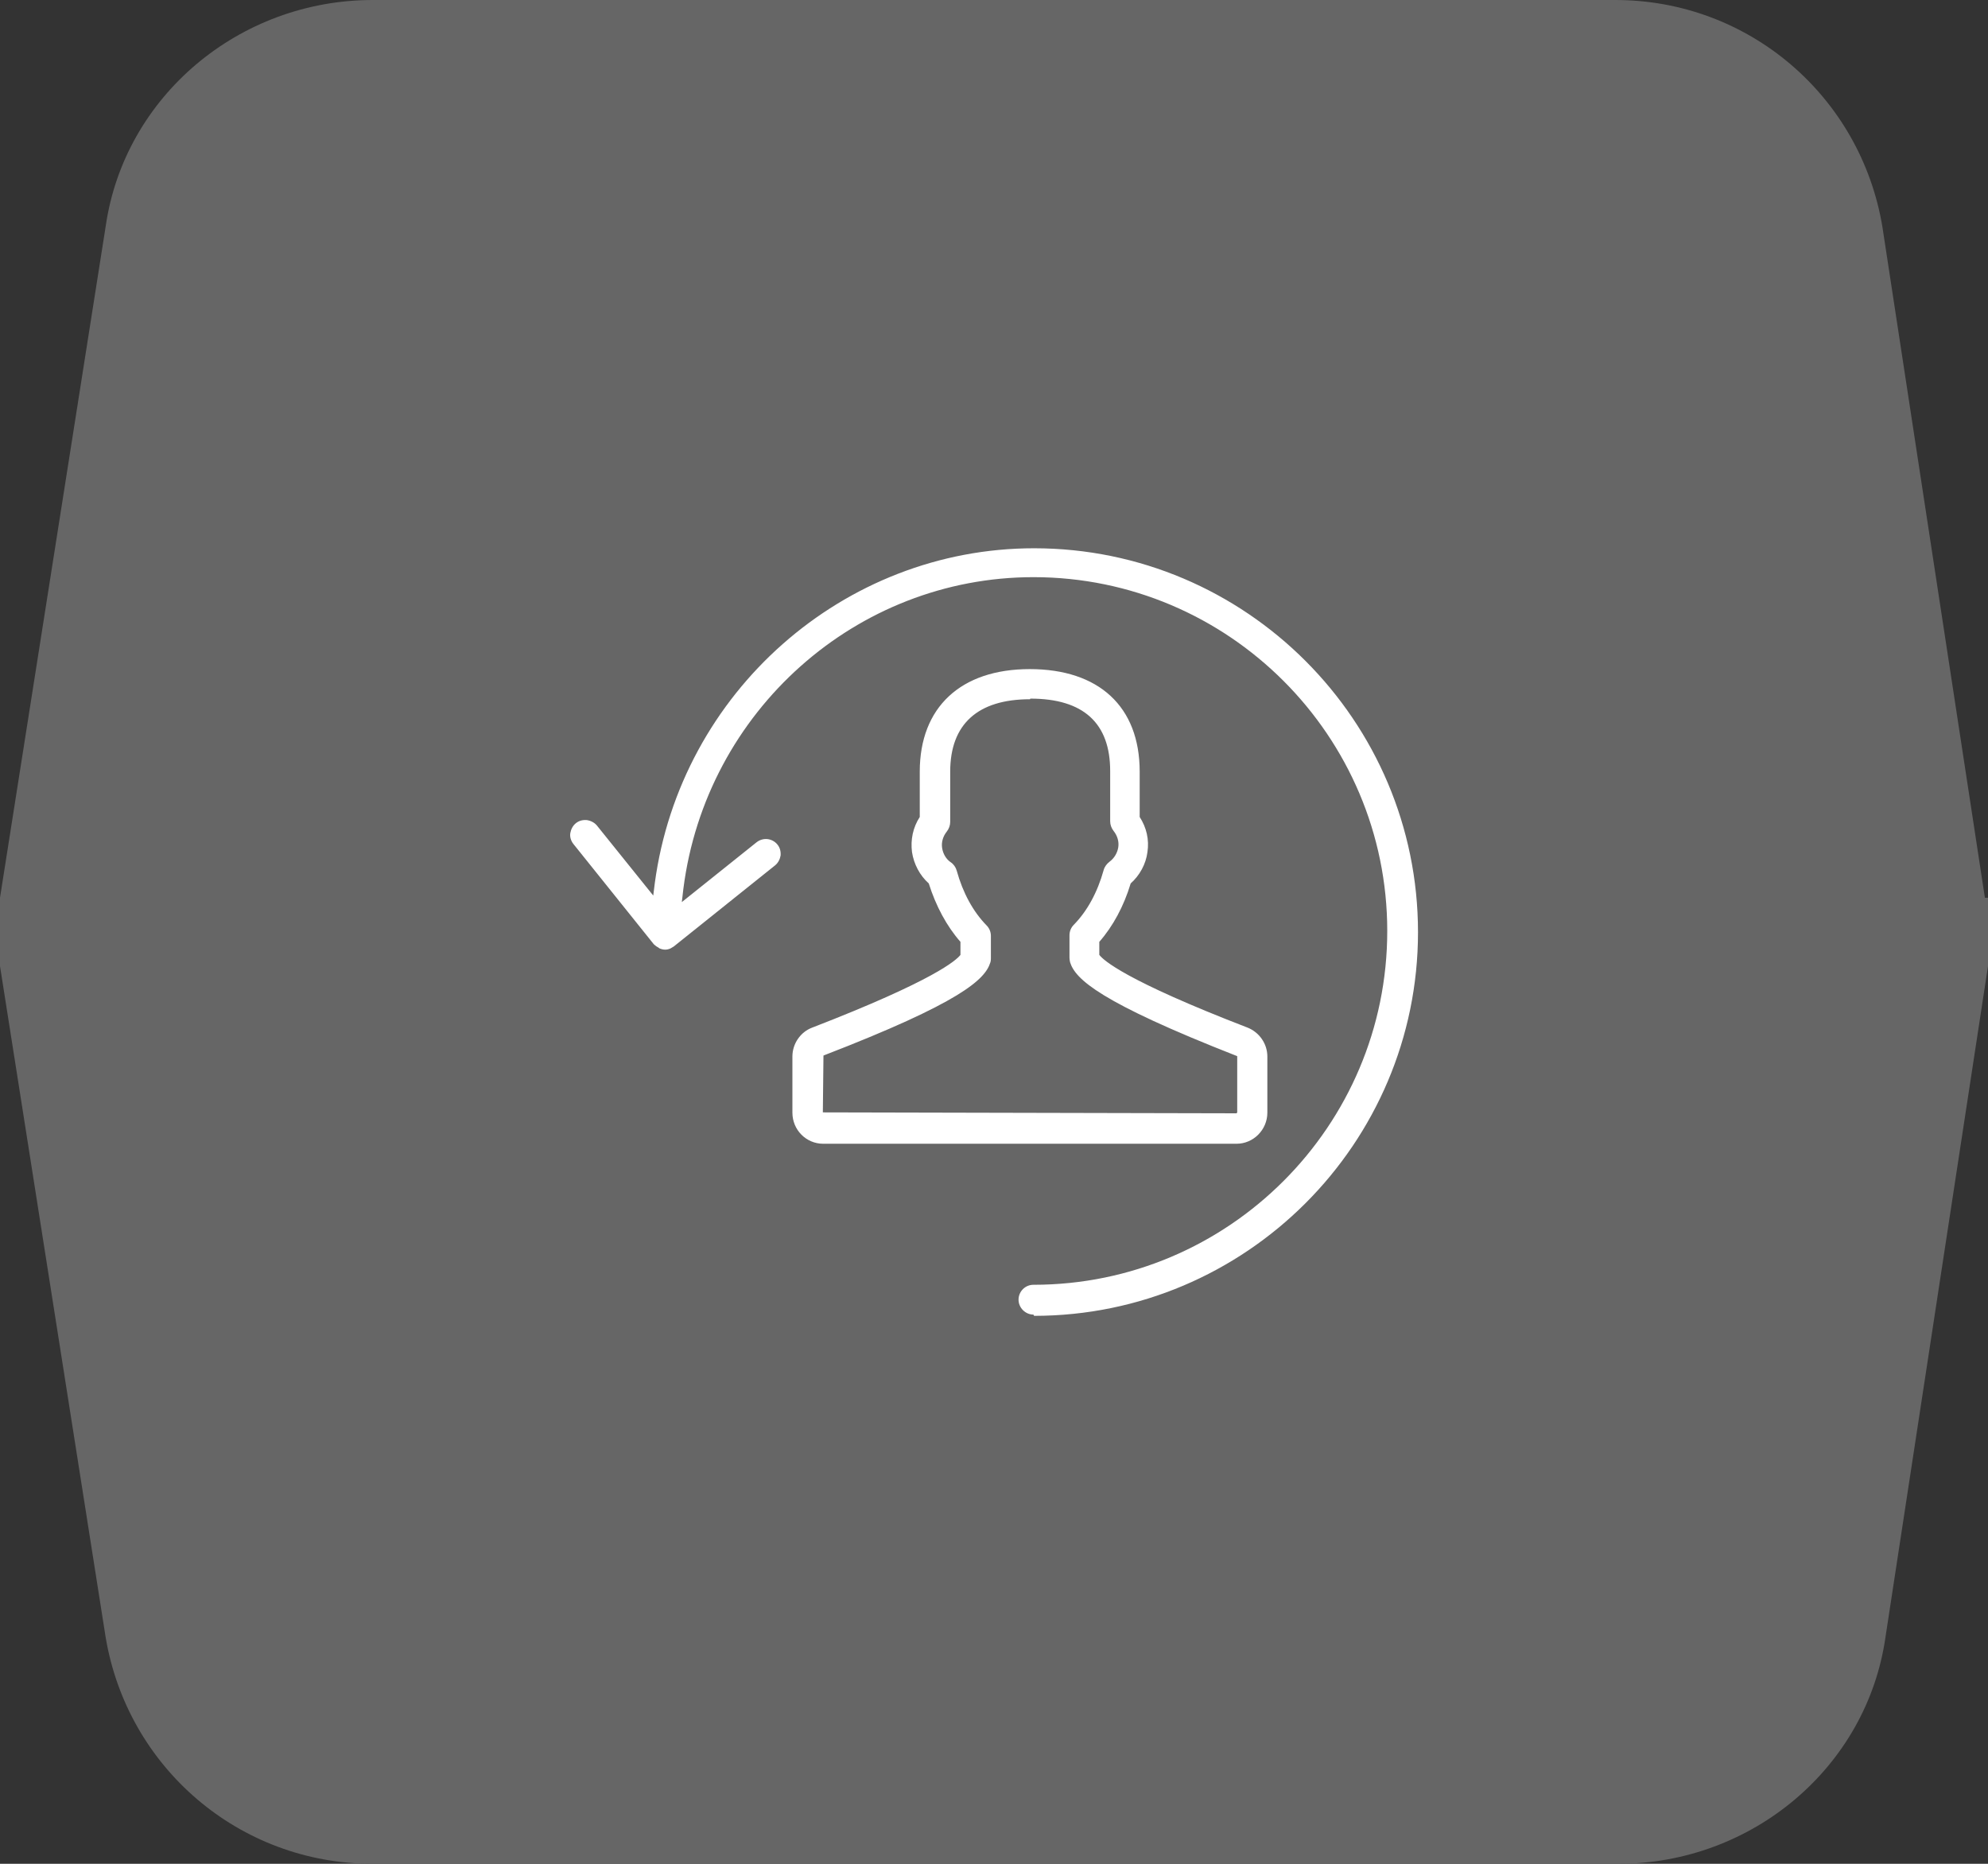<?xml version="1.0" encoding="UTF-8"?>
<svg id="Layer_1" data-name="Layer 1" xmlns="http://www.w3.org/2000/svg" viewBox="0 0 64 60">
  <rect x="0" y="0" width="64" height="60" fill="#333333" stroke="none"/>
  <defs>
    <style>
      .cls-1 {
        fill: #fff;
      }

      .cls-2 {
        fill: #666;
      }
    </style>
  </defs>
  <path class="cls-2" d="M63.9,28.9l-3.3-21.6c-.7-4.2-4.3-7.3-8.6-7.3H12C7.7,0,4,3.1,3.4,7.3L0,28.9v2.2l3.4,21.6c.7,4.2,4.3,7.3,8.6,7.3h40.1c4.3,0,8-3.1,8.6-7.3l3.3-21.6v-2.2h-.1Z"/>
  <g>
    <path class="cls-1" d="M33.29,42.36c6.81,0,12.36-5.54,12.36-12.35s-5.54-12.36-12.36-12.36c-6.13,0-11.38,4.63-12.21,10.78l-.05.4-1.81-2.25c-.08-.1-.2-.16-.33-.18-.13-.01-.25.02-.35.1-.1.08-.16.2-.18.32s.02.25.1.35l2.59,3.23s.09.08.14.1l.04.03c.12.05.23.06.36,0l.1-.06,3.26-2.61c.1-.08.16-.2.18-.32.01-.13-.02-.25-.1-.35-.17-.21-.47-.24-.68-.07l-2.4,1.92.05-.43c.73-5.72,5.57-10.03,11.27-10.03,6.28,0,11.39,5.11,11.39,11.39s-5.11,11.39-11.39,11.39c-.27,0-.48.22-.48.48s.22.48.48.48Z"/>
    <g>
      <path class="cls-1" d="M40.1,33.24c-4.09-1.58-4.77-2.25-4.88-2.45v-.54c.46-.5.81-1.16,1.04-1.91.28-.23.47-.57.52-.93.05-.37-.04-.74-.25-1.05v-1.51c0-1.99-1.23-3.12-3.37-3.12s-3.37,1.17-3.37,3.12v1.51c-.21.31-.3.68-.25,1.05.05.37.24.7.52.93.22.75.58,1.41,1.04,1.91v.54c-.11.21-.79.87-4.88,2.45-.31.12-.52.43-.52.77v1.81c0,.46.37.83.82.83h13.3c.45,0,.82-.37.82-.83v-1.81c0-.34-.21-.65-.52-.77ZM40,35.82c0,.11-.09.2-.2.2h-13.3c-.11,0-.2-.09-.2-.2v-1.81c0-.08.05-.16.13-.19,4.37-1.69,5.11-2.41,5.26-2.88,0-.03.01-.06.01-.09v-.72c0-.08-.03-.16-.09-.22-.45-.46-.79-1.09-1-1.84-.02-.07-.06-.13-.12-.17-.19-.13-.32-.35-.35-.58-.03-.24.03-.47.19-.67.04-.06.07-.12.07-.2v-1.62c0-1.61.98-2.5,2.75-2.5s2.74.87,2.74,2.5v1.62c0,.07.02.14.07.2.15.19.22.43.19.67-.03.24-.16.45-.35.58-.06.04-.1.1-.12.17-.21.74-.55,1.38-1,1.84-.06.06-.09.14-.09.22v.72s0,.06.01.09c.15.48.89,1.19,5.26,2.88.08.03.13.11.13.19v1.81Z"/>
      <path class="cls-1" d="M39.8,36.82h-13.3c-.55,0-.99-.45-.99-1v-1.81c0-.41.26-.79.64-.93,3.93-1.52,4.64-2.17,4.77-2.34v-.42c-.44-.5-.79-1.15-1.02-1.88-.29-.26-.48-.62-.54-1.01-.05-.4.03-.79.25-1.13v-1.46c0-2.07,1.32-3.3,3.54-3.3s3.54,1.2,3.54,3.3v1.46c.22.34.31.73.25,1.13-.05.39-.25.75-.54,1.01-.22.73-.57,1.38-1.01,1.88v.42c.13.17.83.82,4.77,2.34h0c.38.15.64.52.64.93v1.81c0,.55-.45,1-.99,1ZM33.16,21.89c-2,0-3.19,1.1-3.19,2.95v1.57l-.03.04c-.19.28-.27.6-.22.93.04.32.21.62.46.82l.04.03v.05c.23.72.58,1.36,1.01,1.84l.05.05-.02.69c-.26.5-1.98,1.38-4.97,2.54-.25.1-.41.34-.41.61v1.81c0,.36.29.65.64.65h13.3c.35,0,.64-.29.64-.65v-1.81c0-.27-.17-.51-.41-.61h0c-2.99-1.15-4.71-2.03-4.97-2.54l-.02-.08v-.61l.05-.05c.44-.48.78-1.12,1-1.84l.02-.05.04-.03c.25-.21.41-.5.46-.82.05-.33-.03-.66-.22-.93l-.03-.05v-1.57c0-1.87-1.16-2.95-3.19-2.95ZM39.8,36.2h-13.3c-.2,0-.37-.17-.37-.38v-1.81c0-.16.1-.3.24-.35,4.38-1.69,5.04-2.39,5.16-2.77v-.76s0-.07-.03-.1c-.47-.48-.83-1.14-1.04-1.91,0-.03-.03-.06-.05-.08-.23-.16-.38-.42-.42-.7-.04-.29.04-.57.23-.8.02-.02.03-.05.03-.09v-1.62c0-1.7,1.06-2.68,2.92-2.68s2.92.95,2.92,2.68v1.62s.01.06.03.09c.19.23.27.51.23.8-.04.28-.19.54-.42.7-.03.02-.04.05-.05.08-.22.77-.58,1.43-1.04,1.91-.02.02-.04.06-.04.1v.72s0,.03,0,.04c.12.38.78,1.08,5.16,2.77.14.05.24.2.24.35v1.81c0,.21-.17.38-.37.38ZM33.16,22.51c-1.68,0-2.57.8-2.57,2.33v1.62c0,.11-.04.22-.11.31-.12.15-.18.34-.15.53.03.19.13.36.28.46.09.06.16.16.19.27.2.72.53,1.32.96,1.76.09.09.14.21.14.34v.72s0,.1-.02.14c-.17.54-.94,1.28-5.37,2.99l-.02,1.83,13.32.03.02-.03v-1.81c-4.44-1.74-5.21-2.48-5.38-3.02-.01-.05-.02-.1-.02-.15v-.72c0-.13.05-.25.14-.34.43-.44.76-1.04.96-1.76.03-.11.1-.2.19-.27.15-.11.25-.28.28-.46.03-.19-.03-.38-.15-.53-.07-.09-.11-.2-.11-.31v-1.62c0-1.54-.86-2.33-2.57-2.33Z"/>
    </g>
  </g>
</svg>
